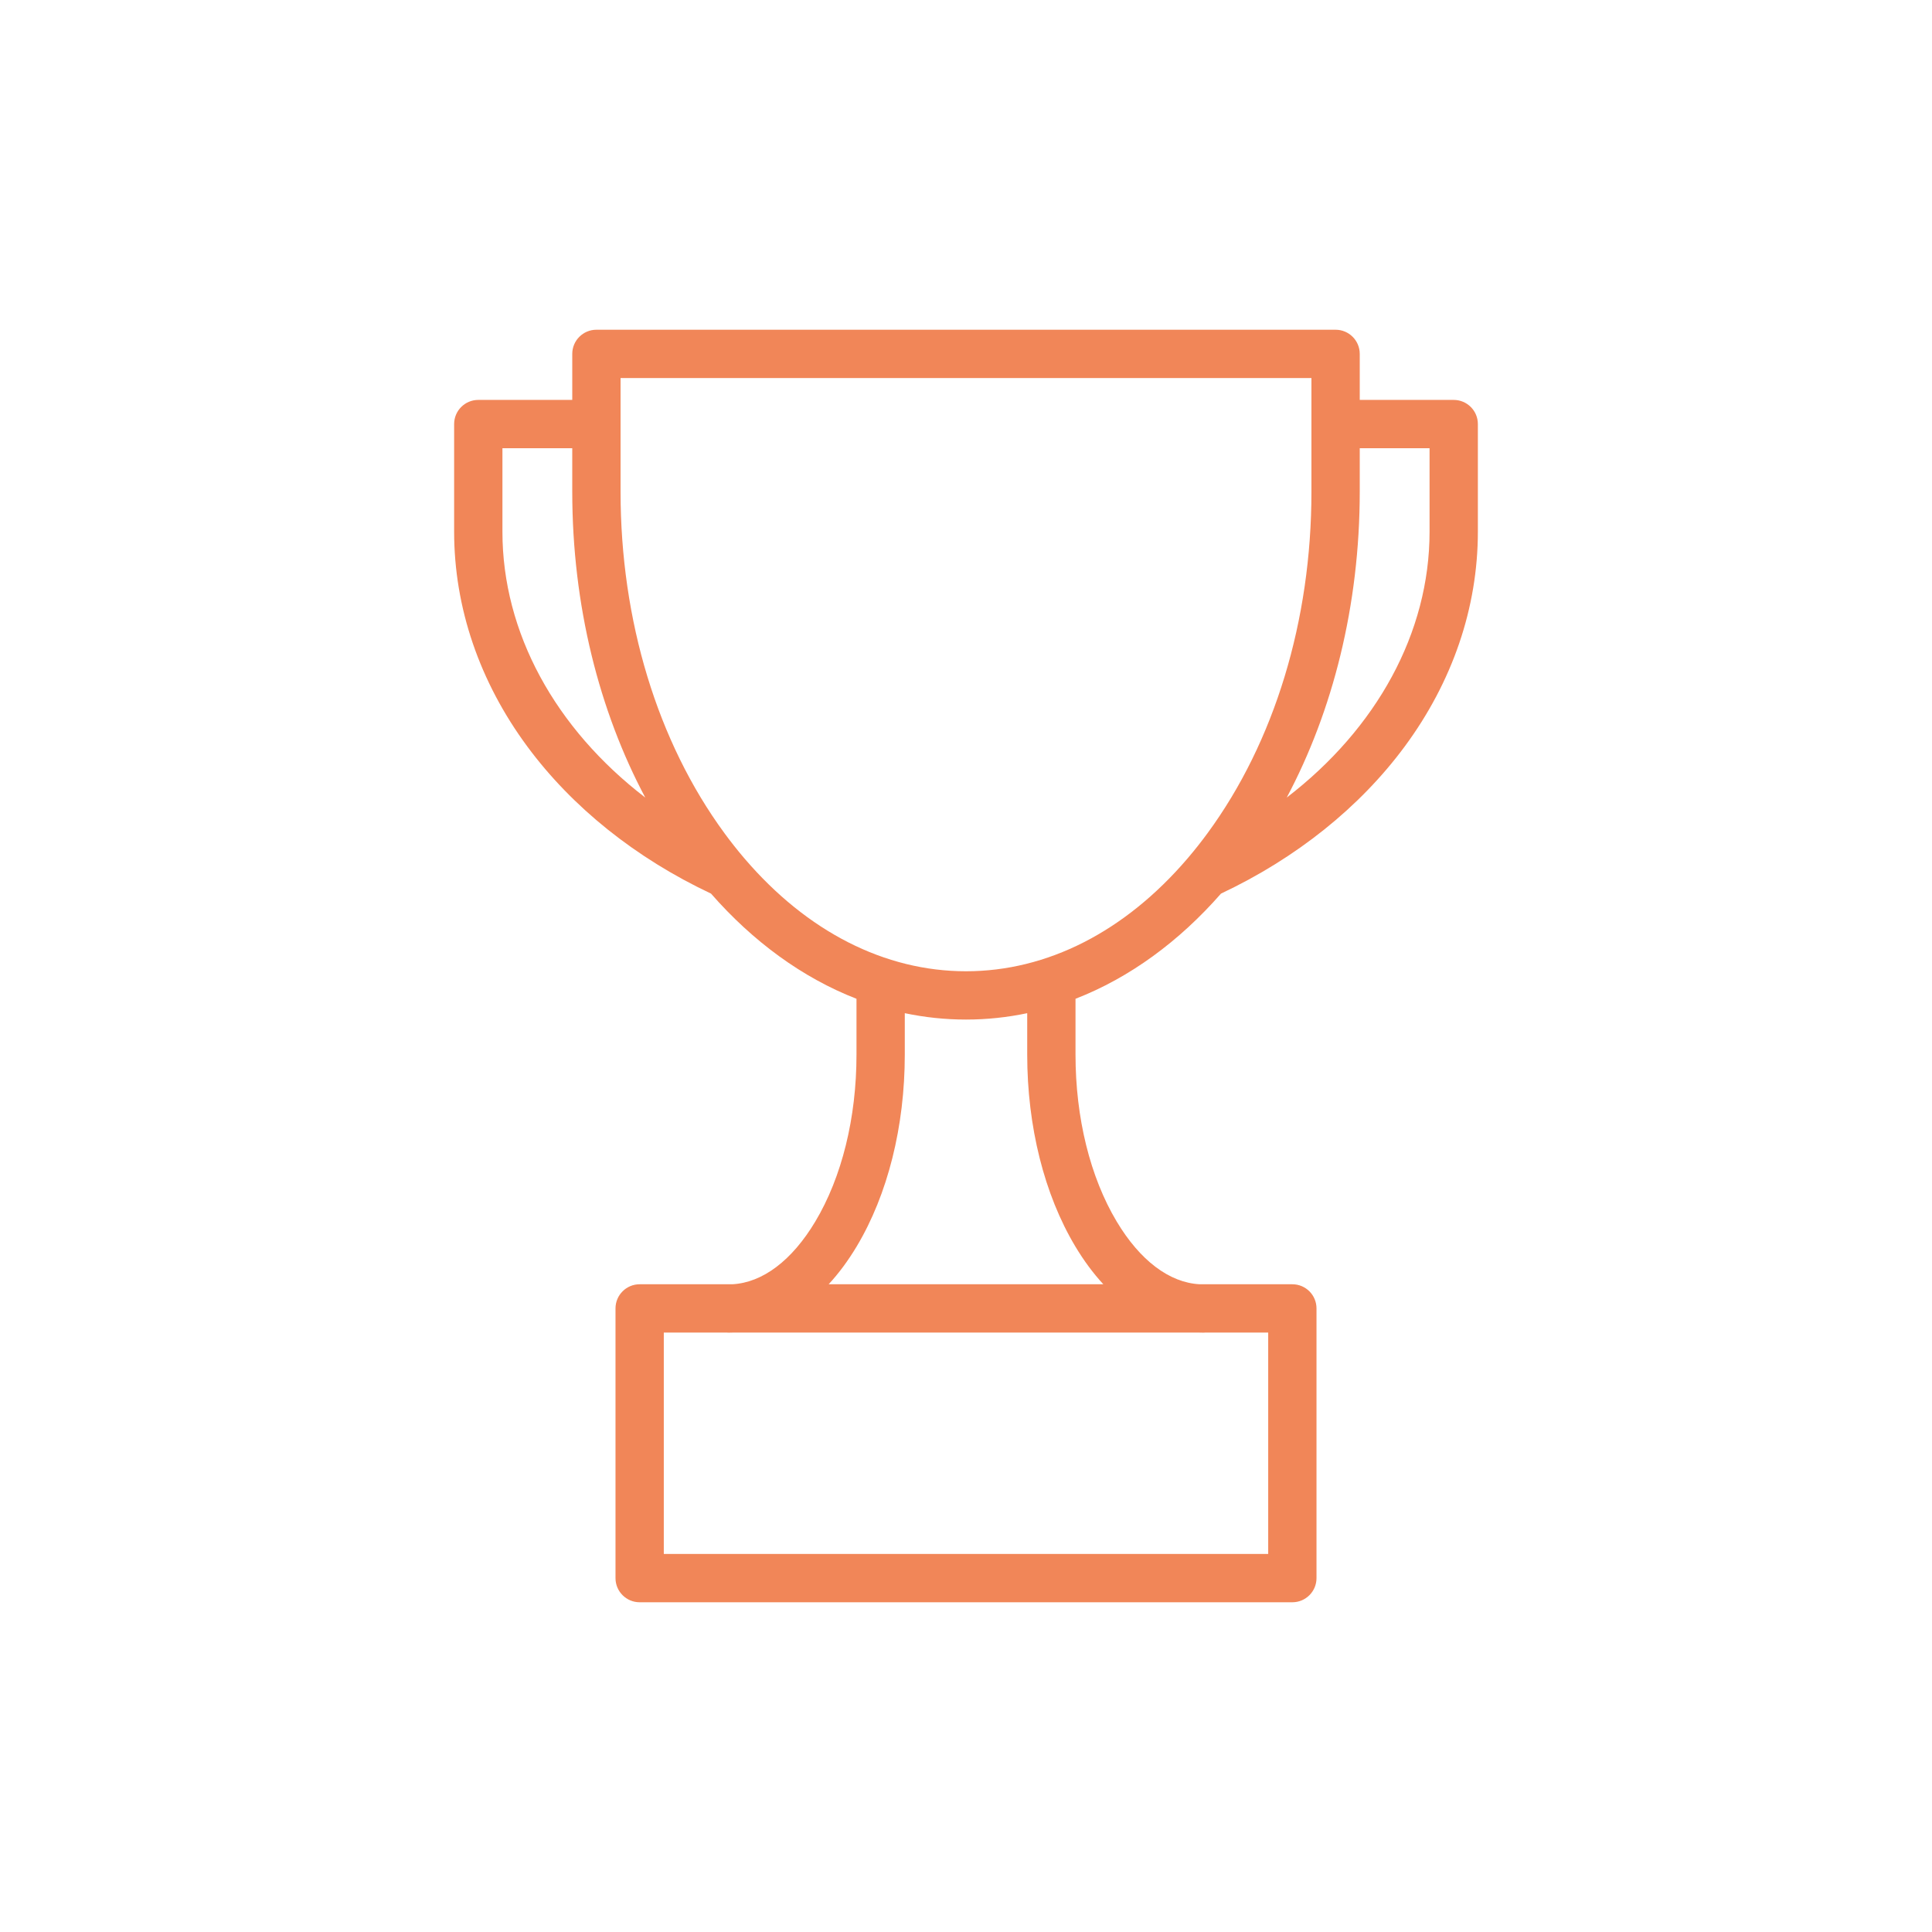 <?xml version="1.0" encoding="UTF-8"?> <svg xmlns="http://www.w3.org/2000/svg" width="1487" height="1487" viewBox="0 0 1487 1487" fill="none"> <path d="M1118.88 307.802H1046.55V272.377C1046.55 262.111 1038.23 253.79 1027.96 253.79H459.038C448.772 253.79 440.451 262.111 440.451 272.377V307.802H368.118C357.853 307.802 349.531 316.124 349.531 326.389V409.274C349.531 467.566 369.018 524.736 405.885 574.604C440.473 621.39 489.29 660.452 547.235 687.775C579.466 724.584 617.5 752.517 659.213 768.732V811.704C659.213 860.375 647.953 906.002 627.508 940.178C609.554 970.19 586.968 987.218 563.634 988.458H492.32C482.054 988.458 473.732 996.78 473.732 1007.05V1214.62C473.732 1224.89 482.054 1233.21 492.32 1233.21H994.682C1004.95 1233.21 1013.27 1224.89 1013.27 1214.62V1007.05C1013.27 996.78 1004.95 988.458 994.682 988.458H923.365C900.031 987.218 877.445 970.19 859.491 940.179C839.047 906.002 827.787 860.376 827.787 811.704V768.732C869.499 752.517 907.531 724.585 939.761 687.778C997.708 660.455 1046.53 621.392 1081.12 574.605C1117.98 524.737 1137.47 467.567 1137.47 409.274V326.389C1137.47 316.124 1129.15 307.802 1118.88 307.802ZM386.706 409.274V344.977H440.45V378.474C440.45 466.137 461.272 547.401 496.63 613.853C427.422 560.723 386.706 486.952 386.706 409.274ZM976.094 1196.03H510.907V1025.63H559.191C559.752 1025.68 560.319 1025.71 560.894 1025.71C562.159 1025.71 563.42 1025.68 564.678 1025.63H922.321C923.579 1025.68 924.841 1025.71 926.105 1025.71C926.68 1025.71 927.247 1025.68 927.808 1025.63H976.094V1196.03H976.094ZM827.589 959.263C834.17 970.265 841.398 980.013 849.199 988.458H637.8C645.601 980.013 652.829 970.265 659.41 959.263C683.256 919.403 696.388 866.998 696.388 811.704V779.815C711.745 783.042 727.479 784.724 743.5 784.724C759.522 784.724 775.256 783.042 790.612 779.815V811.703C790.612 866.999 803.744 919.403 827.589 959.263ZM743.5 747.549C680.922 747.549 621.233 717.026 573.269 661.046C572.981 660.684 572.681 660.332 572.364 659.991C567.303 654.031 562.372 647.788 557.585 641.264C506.022 570.996 477.626 477.668 477.626 378.474V290.965H1009.37V378.474C1009.37 477.668 980.976 570.995 929.414 641.264C924.623 647.794 919.688 654.042 914.622 660.006C914.316 660.337 914.024 660.679 913.745 661.029C865.779 717.02 806.085 747.549 743.5 747.549ZM1100.29 409.274C1100.29 486.954 1059.58 560.726 990.366 613.856C1025.73 547.404 1046.55 466.138 1046.55 378.474V344.977H1100.29V409.274H1100.29Z" fill="#F18658"></path> </svg> 